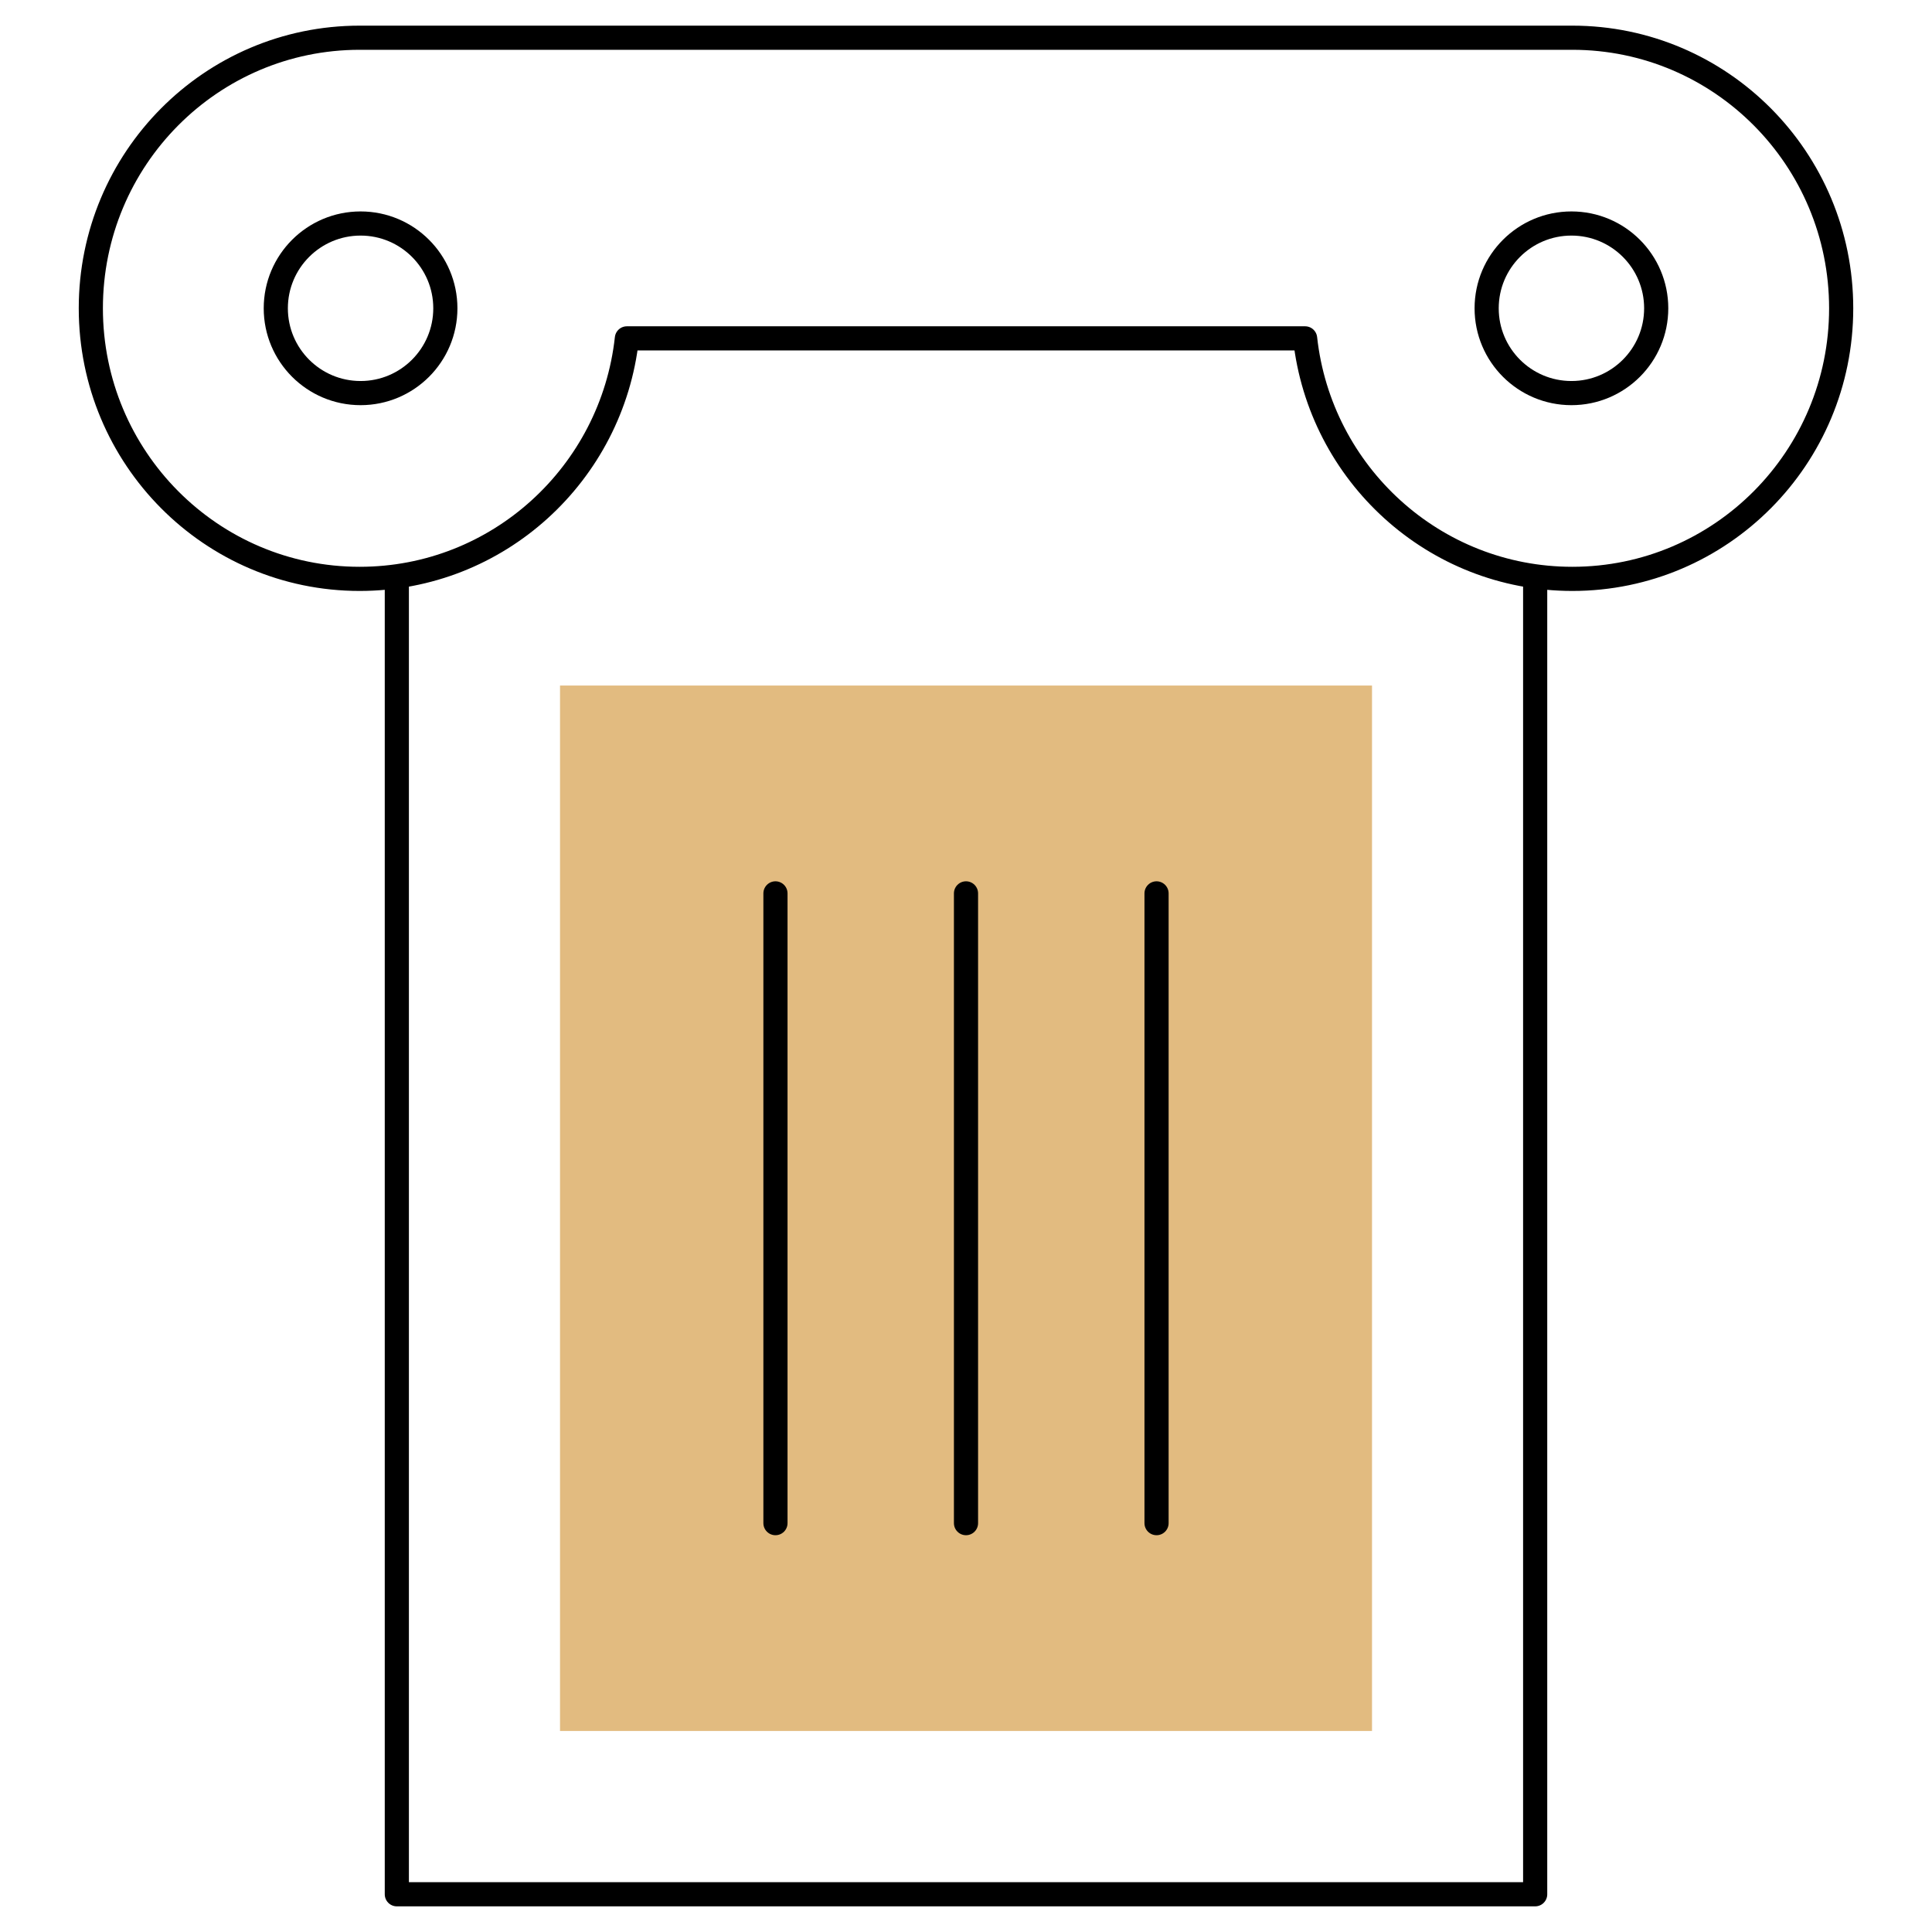 <svg xmlns="http://www.w3.org/2000/svg" width="80" height="80" viewBox="0 0 80 80" fill="none"><path d="M63.568 24.011V78.438H16.432V24.011" stroke="black" stroke-miterlimit="10" stroke-linecap="round" stroke-linejoin="round"></path><path d="M56.812 71.676L56.812 28.387L23.189 28.387L23.189 71.676H56.812Z" fill="#E2BB80"></path><path d="M65.106 1.562H14.894C8.745 1.562 3.761 6.578 3.761 12.766C3.761 18.954 8.745 23.97 14.894 23.97C20.624 23.97 25.343 19.613 25.958 14.011H54.042C54.657 19.613 59.376 23.97 65.106 23.97C71.255 23.97 76.239 18.954 76.239 12.766C76.239 6.578 71.255 1.562 65.106 1.562Z" stroke="black" stroke-miterlimit="10" stroke-linecap="round" stroke-linejoin="round"></path><path d="M32.11 36.993V63.07" stroke="black" stroke-miterlimit="10" stroke-linecap="round" stroke-linejoin="round"></path><path d="M40 36.993V63.07" stroke="black" stroke-miterlimit="10" stroke-linecap="round" stroke-linejoin="round"></path><path d="M47.89 36.993V63.07" stroke="black" stroke-miterlimit="10" stroke-linecap="round" stroke-linejoin="round"></path><path d="M14.931 16.277C16.869 16.277 18.441 14.705 18.441 12.766C18.441 10.827 16.869 9.255 14.931 9.255C12.992 9.255 11.42 10.827 11.42 12.766C11.42 14.705 12.992 16.277 14.931 16.277Z" stroke="black" stroke-miterlimit="10" stroke-linecap="round" stroke-linejoin="round"></path><path d="M65.07 16.277C67.009 16.277 68.58 14.705 68.58 12.766C68.58 10.827 67.009 9.255 65.07 9.255C63.131 9.255 61.559 10.827 61.559 12.766C61.559 14.705 63.131 16.277 65.07 16.277Z" stroke="black" stroke-miterlimit="10" stroke-linecap="round" stroke-linejoin="round"></path></svg>